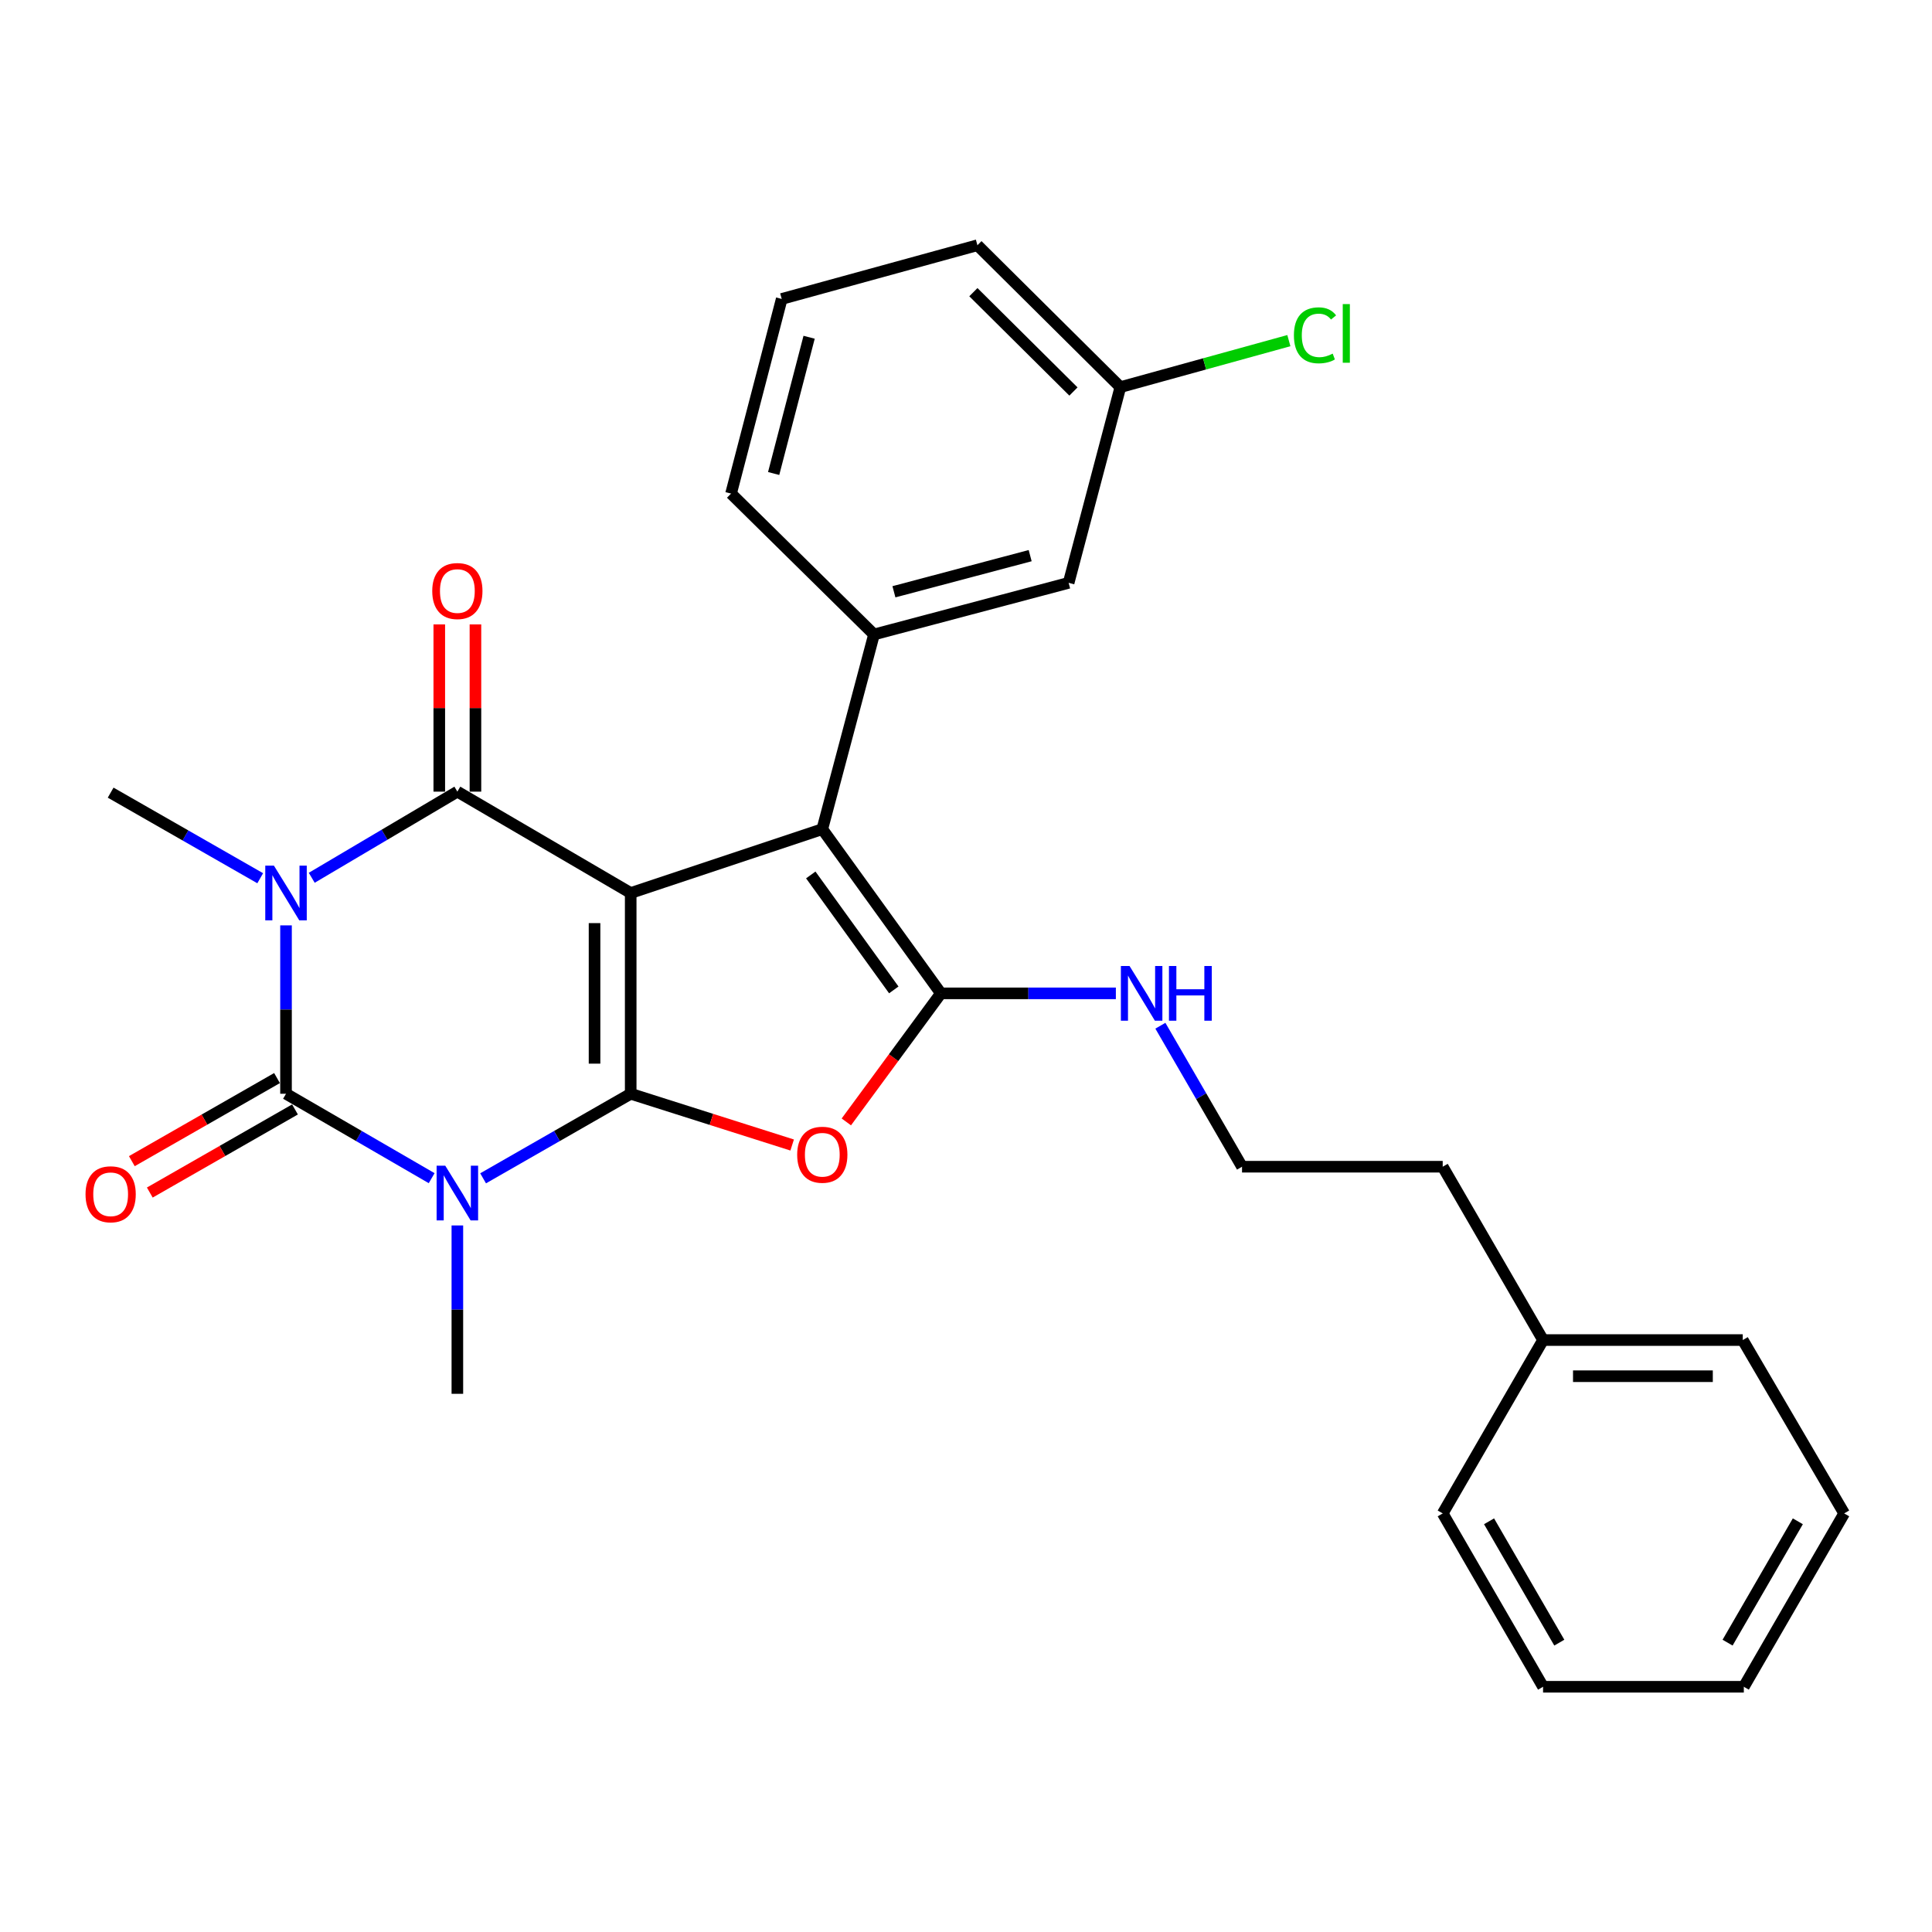 <?xml version='1.0' encoding='iso-8859-1'?>
<svg version='1.1' baseProfile='full'
              xmlns='http://www.w3.org/2000/svg'
                      xmlns:rdkit='http://www.rdkit.org/xml'
                      xmlns:xlink='http://www.w3.org/1999/xlink'
                  xml:space='preserve'
width='1000px' height='1000px' viewBox='0 0 1000 1000'>
<!-- END OF HEADER -->
<rect style='opacity:1.0;fill:#FFFFFF;stroke:none' width='1000' height='1000' x='0' y='0'> </rect>
<path class='bond-0' d='M 326.449,566.127 L 326.449,462.216' style='fill:none;fill-rule:evenodd;stroke:#000000;stroke-width:6px;stroke-linecap:butt;stroke-linejoin:miter;stroke-opacity:1' />
<path class='bond-0' d='M 307.734,550.541 L 307.734,477.803' style='fill:none;fill-rule:evenodd;stroke:#000000;stroke-width:6px;stroke-linecap:butt;stroke-linejoin:miter;stroke-opacity:1' />
<path class='bond-1' d='M 326.449,566.127 L 288.252,588.013' style='fill:none;fill-rule:evenodd;stroke:#000000;stroke-width:6px;stroke-linecap:butt;stroke-linejoin:miter;stroke-opacity:1' />
<path class='bond-1' d='M 288.252,588.013 L 250.055,609.898' style='fill:none;fill-rule:evenodd;stroke:#0000FF;stroke-width:6px;stroke-linecap:butt;stroke-linejoin:miter;stroke-opacity:1' />
<path class='bond-5' d='M 326.449,566.127 L 368.234,579.393' style='fill:none;fill-rule:evenodd;stroke:#000000;stroke-width:6px;stroke-linecap:butt;stroke-linejoin:miter;stroke-opacity:1' />
<path class='bond-5' d='M 368.234,579.393 L 410.018,592.658' style='fill:none;fill-rule:evenodd;stroke:#FF0000;stroke-width:6px;stroke-linecap:butt;stroke-linejoin:miter;stroke-opacity:1' />
<path class='bond-4' d='M 326.449,462.216 L 236.73,409.751' style='fill:none;fill-rule:evenodd;stroke:#000000;stroke-width:6px;stroke-linecap:butt;stroke-linejoin:miter;stroke-opacity:1' />
<path class='bond-7' d='M 326.449,462.216 L 425.619,429.163' style='fill:none;fill-rule:evenodd;stroke:#000000;stroke-width:6px;stroke-linecap:butt;stroke-linejoin:miter;stroke-opacity:1' />
<path class='bond-3' d='M 223.427,609.822 L 185.734,587.975' style='fill:none;fill-rule:evenodd;stroke:#0000FF;stroke-width:6px;stroke-linecap:butt;stroke-linejoin:miter;stroke-opacity:1' />
<path class='bond-3' d='M 185.734,587.975 L 148.04,566.127' style='fill:none;fill-rule:evenodd;stroke:#000000;stroke-width:6px;stroke-linecap:butt;stroke-linejoin:miter;stroke-opacity:1' />
<path class='bond-13' d='M 236.73,634.29 L 236.73,677.862' style='fill:none;fill-rule:evenodd;stroke:#0000FF;stroke-width:6px;stroke-linecap:butt;stroke-linejoin:miter;stroke-opacity:1' />
<path class='bond-13' d='M 236.73,677.862 L 236.73,721.433' style='fill:none;fill-rule:evenodd;stroke:#000000;stroke-width:6px;stroke-linecap:butt;stroke-linejoin:miter;stroke-opacity:1' />
<path class='bond-2' d='M 148.04,478.974 L 148.04,522.551' style='fill:none;fill-rule:evenodd;stroke:#0000FF;stroke-width:6px;stroke-linecap:butt;stroke-linejoin:miter;stroke-opacity:1' />
<path class='bond-2' d='M 148.04,522.551 L 148.04,566.127' style='fill:none;fill-rule:evenodd;stroke:#000000;stroke-width:6px;stroke-linecap:butt;stroke-linejoin:miter;stroke-opacity:1' />
<path class='bond-14' d='M 134.685,454.573 L 95.978,432.422' style='fill:none;fill-rule:evenodd;stroke:#0000FF;stroke-width:6px;stroke-linecap:butt;stroke-linejoin:miter;stroke-opacity:1' />
<path class='bond-14' d='M 95.978,432.422 L 57.271,410.27' style='fill:none;fill-rule:evenodd;stroke:#000000;stroke-width:6px;stroke-linecap:butt;stroke-linejoin:miter;stroke-opacity:1' />
<path class='bond-29' d='M 161.356,454.339 L 199.043,432.045' style='fill:none;fill-rule:evenodd;stroke:#0000FF;stroke-width:6px;stroke-linecap:butt;stroke-linejoin:miter;stroke-opacity:1' />
<path class='bond-29' d='M 199.043,432.045 L 236.73,409.751' style='fill:none;fill-rule:evenodd;stroke:#000000;stroke-width:6px;stroke-linecap:butt;stroke-linejoin:miter;stroke-opacity:1' />
<path class='bond-9' d='M 143.392,558.006 L 105.815,579.51' style='fill:none;fill-rule:evenodd;stroke:#000000;stroke-width:6px;stroke-linecap:butt;stroke-linejoin:miter;stroke-opacity:1' />
<path class='bond-9' d='M 105.815,579.51 L 68.237,601.015' style='fill:none;fill-rule:evenodd;stroke:#FF0000;stroke-width:6px;stroke-linecap:butt;stroke-linejoin:miter;stroke-opacity:1' />
<path class='bond-9' d='M 152.688,574.249 L 115.111,595.754' style='fill:none;fill-rule:evenodd;stroke:#000000;stroke-width:6px;stroke-linecap:butt;stroke-linejoin:miter;stroke-opacity:1' />
<path class='bond-9' d='M 115.111,595.754 L 77.533,617.259' style='fill:none;fill-rule:evenodd;stroke:#FF0000;stroke-width:6px;stroke-linecap:butt;stroke-linejoin:miter;stroke-opacity:1' />
<path class='bond-10' d='M 246.088,409.751 L 246.088,366.474' style='fill:none;fill-rule:evenodd;stroke:#000000;stroke-width:6px;stroke-linecap:butt;stroke-linejoin:miter;stroke-opacity:1' />
<path class='bond-10' d='M 246.088,366.474 L 246.088,323.197' style='fill:none;fill-rule:evenodd;stroke:#FF0000;stroke-width:6px;stroke-linecap:butt;stroke-linejoin:miter;stroke-opacity:1' />
<path class='bond-10' d='M 227.372,409.751 L 227.372,366.474' style='fill:none;fill-rule:evenodd;stroke:#000000;stroke-width:6px;stroke-linecap:butt;stroke-linejoin:miter;stroke-opacity:1' />
<path class='bond-10' d='M 227.372,366.474 L 227.372,323.197' style='fill:none;fill-rule:evenodd;stroke:#FF0000;stroke-width:6px;stroke-linecap:butt;stroke-linejoin:miter;stroke-opacity:1' />
<path class='bond-6' d='M 438.058,580.701 L 462.532,547.431' style='fill:none;fill-rule:evenodd;stroke:#FF0000;stroke-width:6px;stroke-linecap:butt;stroke-linejoin:miter;stroke-opacity:1' />
<path class='bond-6' d='M 462.532,547.431 L 487.006,514.161' style='fill:none;fill-rule:evenodd;stroke:#000000;stroke-width:6px;stroke-linecap:butt;stroke-linejoin:miter;stroke-opacity:1' />
<path class='bond-11' d='M 487.006,514.161 L 532.287,514.161' style='fill:none;fill-rule:evenodd;stroke:#000000;stroke-width:6px;stroke-linecap:butt;stroke-linejoin:miter;stroke-opacity:1' />
<path class='bond-11' d='M 532.287,514.161 L 577.569,514.161' style='fill:none;fill-rule:evenodd;stroke:#0000FF;stroke-width:6px;stroke-linecap:butt;stroke-linejoin:miter;stroke-opacity:1' />
<path class='bond-28' d='M 487.006,514.161 L 425.619,429.163' style='fill:none;fill-rule:evenodd;stroke:#000000;stroke-width:6px;stroke-linecap:butt;stroke-linejoin:miter;stroke-opacity:1' />
<path class='bond-28' d='M 462.625,512.369 L 419.655,452.87' style='fill:none;fill-rule:evenodd;stroke:#000000;stroke-width:6px;stroke-linecap:butt;stroke-linejoin:miter;stroke-opacity:1' />
<path class='bond-8' d='M 425.619,429.163 L 452.382,328.401' style='fill:none;fill-rule:evenodd;stroke:#000000;stroke-width:6px;stroke-linecap:butt;stroke-linejoin:miter;stroke-opacity:1' />
<path class='bond-12' d='M 452.382,328.401 L 553.123,301.68' style='fill:none;fill-rule:evenodd;stroke:#000000;stroke-width:6px;stroke-linecap:butt;stroke-linejoin:miter;stroke-opacity:1' />
<path class='bond-12' d='M 462.695,306.303 L 533.213,287.598' style='fill:none;fill-rule:evenodd;stroke:#000000;stroke-width:6px;stroke-linecap:butt;stroke-linejoin:miter;stroke-opacity:1' />
<path class='bond-17' d='M 452.382,328.401 L 378.394,255.484' style='fill:none;fill-rule:evenodd;stroke:#000000;stroke-width:6px;stroke-linecap:butt;stroke-linejoin:miter;stroke-opacity:1' />
<path class='bond-18' d='M 600.609,530.914 L 621.741,567.402' style='fill:none;fill-rule:evenodd;stroke:#0000FF;stroke-width:6px;stroke-linecap:butt;stroke-linejoin:miter;stroke-opacity:1' />
<path class='bond-18' d='M 621.741,567.402 L 642.873,603.891' style='fill:none;fill-rule:evenodd;stroke:#000000;stroke-width:6px;stroke-linecap:butt;stroke-linejoin:miter;stroke-opacity:1' />
<path class='bond-15' d='M 553.123,301.68 L 579.896,200.378' style='fill:none;fill-rule:evenodd;stroke:#000000;stroke-width:6px;stroke-linecap:butt;stroke-linejoin:miter;stroke-opacity:1' />
<path class='bond-16' d='M 579.896,200.378 L 623.505,188.344' style='fill:none;fill-rule:evenodd;stroke:#000000;stroke-width:6px;stroke-linecap:butt;stroke-linejoin:miter;stroke-opacity:1' />
<path class='bond-16' d='M 623.505,188.344 L 667.114,176.31' style='fill:none;fill-rule:evenodd;stroke:#00CC00;stroke-width:6px;stroke-linecap:butt;stroke-linejoin:miter;stroke-opacity:1' />
<path class='bond-30' d='M 579.896,200.378 L 505.908,126.931' style='fill:none;fill-rule:evenodd;stroke:#000000;stroke-width:6px;stroke-linecap:butt;stroke-linejoin:miter;stroke-opacity:1' />
<path class='bond-30' d='M 555.613,202.643 L 503.821,151.23' style='fill:none;fill-rule:evenodd;stroke:#000000;stroke-width:6px;stroke-linecap:butt;stroke-linejoin:miter;stroke-opacity:1' />
<path class='bond-20' d='M 378.394,255.484 L 404.617,154.734' style='fill:none;fill-rule:evenodd;stroke:#000000;stroke-width:6px;stroke-linecap:butt;stroke-linejoin:miter;stroke-opacity:1' />
<path class='bond-20' d='M 400.44,245.086 L 418.795,174.56' style='fill:none;fill-rule:evenodd;stroke:#000000;stroke-width:6px;stroke-linecap:butt;stroke-linejoin:miter;stroke-opacity:1' />
<path class='bond-21' d='M 642.873,603.891 L 746.743,603.891' style='fill:none;fill-rule:evenodd;stroke:#000000;stroke-width:6px;stroke-linecap:butt;stroke-linejoin:miter;stroke-opacity:1' />
<path class='bond-19' d='M 798.688,693.61 L 746.743,603.891' style='fill:none;fill-rule:evenodd;stroke:#000000;stroke-width:6px;stroke-linecap:butt;stroke-linejoin:miter;stroke-opacity:1' />
<path class='bond-23' d='M 798.688,693.61 L 902.049,693.61' style='fill:none;fill-rule:evenodd;stroke:#000000;stroke-width:6px;stroke-linecap:butt;stroke-linejoin:miter;stroke-opacity:1' />
<path class='bond-23' d='M 814.193,712.325 L 886.545,712.325' style='fill:none;fill-rule:evenodd;stroke:#000000;stroke-width:6px;stroke-linecap:butt;stroke-linejoin:miter;stroke-opacity:1' />
<path class='bond-24' d='M 798.688,693.61 L 746.743,783.34' style='fill:none;fill-rule:evenodd;stroke:#000000;stroke-width:6px;stroke-linecap:butt;stroke-linejoin:miter;stroke-opacity:1' />
<path class='bond-22' d='M 404.617,154.734 L 505.908,126.931' style='fill:none;fill-rule:evenodd;stroke:#000000;stroke-width:6px;stroke-linecap:butt;stroke-linejoin:miter;stroke-opacity:1' />
<path class='bond-26' d='M 902.049,693.61 L 954.545,783.34' style='fill:none;fill-rule:evenodd;stroke:#000000;stroke-width:6px;stroke-linecap:butt;stroke-linejoin:miter;stroke-opacity:1' />
<path class='bond-25' d='M 746.743,783.34 L 798.688,873.069' style='fill:none;fill-rule:evenodd;stroke:#000000;stroke-width:6px;stroke-linecap:butt;stroke-linejoin:miter;stroke-opacity:1' />
<path class='bond-25' d='M 770.732,787.422 L 807.094,850.233' style='fill:none;fill-rule:evenodd;stroke:#000000;stroke-width:6px;stroke-linecap:butt;stroke-linejoin:miter;stroke-opacity:1' />
<path class='bond-27' d='M 798.688,873.069 L 902.6,873.069' style='fill:none;fill-rule:evenodd;stroke:#000000;stroke-width:6px;stroke-linecap:butt;stroke-linejoin:miter;stroke-opacity:1' />
<path class='bond-31' d='M 954.545,783.34 L 902.6,873.069' style='fill:none;fill-rule:evenodd;stroke:#000000;stroke-width:6px;stroke-linecap:butt;stroke-linejoin:miter;stroke-opacity:1' />
<path class='bond-31' d='M 930.557,787.422 L 894.195,850.233' style='fill:none;fill-rule:evenodd;stroke:#000000;stroke-width:6px;stroke-linecap:butt;stroke-linejoin:miter;stroke-opacity:1' />
<path  class='atom-2' d='M 230.47 603.372
L 239.75 618.372
Q 240.67 619.852, 242.15 622.532
Q 243.63 625.212, 243.71 625.372
L 243.71 603.372
L 247.47 603.372
L 247.47 631.692
L 243.59 631.692
L 233.63 615.292
Q 232.47 613.372, 231.23 611.172
Q 230.03 608.972, 229.67 608.292
L 229.67 631.692
L 225.99 631.692
L 225.99 603.372
L 230.47 603.372
' fill='#0000FF'/>
<path  class='atom-3' d='M 141.78 448.056
L 151.06 463.056
Q 151.98 464.536, 153.46 467.216
Q 154.94 469.896, 155.02 470.056
L 155.02 448.056
L 158.78 448.056
L 158.78 476.376
L 154.9 476.376
L 144.94 459.976
Q 143.78 458.056, 142.54 455.856
Q 141.34 453.656, 140.98 452.976
L 140.98 476.376
L 137.3 476.376
L 137.3 448.056
L 141.78 448.056
' fill='#0000FF'/>
<path  class='atom-6' d='M 412.619 597.691
Q 412.619 590.891, 415.979 587.091
Q 419.339 583.291, 425.619 583.291
Q 431.899 583.291, 435.259 587.091
Q 438.619 590.891, 438.619 597.691
Q 438.619 604.571, 435.219 608.491
Q 431.819 612.371, 425.619 612.371
Q 419.379 612.371, 415.979 608.491
Q 412.619 604.611, 412.619 597.691
M 425.619 609.171
Q 429.939 609.171, 432.259 606.291
Q 434.619 603.371, 434.619 597.691
Q 434.619 592.131, 432.259 589.331
Q 429.939 586.491, 425.619 586.491
Q 421.299 586.491, 418.939 589.291
Q 416.619 592.091, 416.619 597.691
Q 416.619 603.411, 418.939 606.291
Q 421.299 609.171, 425.619 609.171
' fill='#FF0000'/>
<path  class='atom-10' d='M 44.271 618.153
Q 44.271 611.353, 47.631 607.553
Q 50.991 603.753, 57.271 603.753
Q 63.551 603.753, 66.911 607.553
Q 70.271 611.353, 70.271 618.153
Q 70.271 625.033, 66.871 628.953
Q 63.471 632.833, 57.271 632.833
Q 51.031 632.833, 47.631 628.953
Q 44.271 625.073, 44.271 618.153
M 57.271 629.633
Q 61.591 629.633, 63.911 626.753
Q 66.271 623.833, 66.271 618.153
Q 66.271 612.593, 63.911 609.793
Q 61.591 606.953, 57.271 606.953
Q 52.951 606.953, 50.591 609.753
Q 48.271 612.553, 48.271 618.153
Q 48.271 623.873, 50.591 626.753
Q 52.951 629.633, 57.271 629.633
' fill='#FF0000'/>
<path  class='atom-11' d='M 223.73 305.919
Q 223.73 299.119, 227.09 295.319
Q 230.45 291.519, 236.73 291.519
Q 243.01 291.519, 246.37 295.319
Q 249.73 299.119, 249.73 305.919
Q 249.73 312.799, 246.33 316.719
Q 242.93 320.599, 236.73 320.599
Q 230.49 320.599, 227.09 316.719
Q 223.73 312.839, 223.73 305.919
M 236.73 317.399
Q 241.05 317.399, 243.37 314.519
Q 245.73 311.599, 245.73 305.919
Q 245.73 300.359, 243.37 297.559
Q 241.05 294.719, 236.73 294.719
Q 232.41 294.719, 230.05 297.519
Q 227.73 300.319, 227.73 305.919
Q 227.73 311.639, 230.05 314.519
Q 232.41 317.399, 236.73 317.399
' fill='#FF0000'/>
<path  class='atom-12' d='M 584.647 500.001
L 593.927 515.001
Q 594.847 516.481, 596.327 519.161
Q 597.807 521.841, 597.887 522.001
L 597.887 500.001
L 601.647 500.001
L 601.647 528.321
L 597.767 528.321
L 587.807 511.921
Q 586.647 510.001, 585.407 507.801
Q 584.207 505.601, 583.847 504.921
L 583.847 528.321
L 580.167 528.321
L 580.167 500.001
L 584.647 500.001
' fill='#0000FF'/>
<path  class='atom-12' d='M 605.047 500.001
L 608.887 500.001
L 608.887 512.041
L 623.367 512.041
L 623.367 500.001
L 627.207 500.001
L 627.207 528.321
L 623.367 528.321
L 623.367 515.241
L 608.887 515.241
L 608.887 528.321
L 605.047 528.321
L 605.047 500.001
' fill='#0000FF'/>
<path  class='atom-17' d='M 669.727 173.556
Q 669.727 166.516, 673.007 162.836
Q 676.327 159.116, 682.607 159.116
Q 688.447 159.116, 691.567 163.236
L 688.927 165.396
Q 686.647 162.396, 682.607 162.396
Q 678.327 162.396, 676.047 165.276
Q 673.807 168.116, 673.807 173.556
Q 673.807 179.156, 676.127 182.036
Q 678.487 184.916, 683.047 184.916
Q 686.167 184.916, 689.807 183.036
L 690.927 186.036
Q 689.447 186.996, 687.207 187.556
Q 684.967 188.116, 682.487 188.116
Q 676.327 188.116, 673.007 184.356
Q 669.727 180.596, 669.727 173.556
' fill='#00CC00'/>
<path  class='atom-17' d='M 695.007 157.396
L 698.687 157.396
L 698.687 187.756
L 695.007 187.756
L 695.007 157.396
' fill='#00CC00'/>
</svg>
